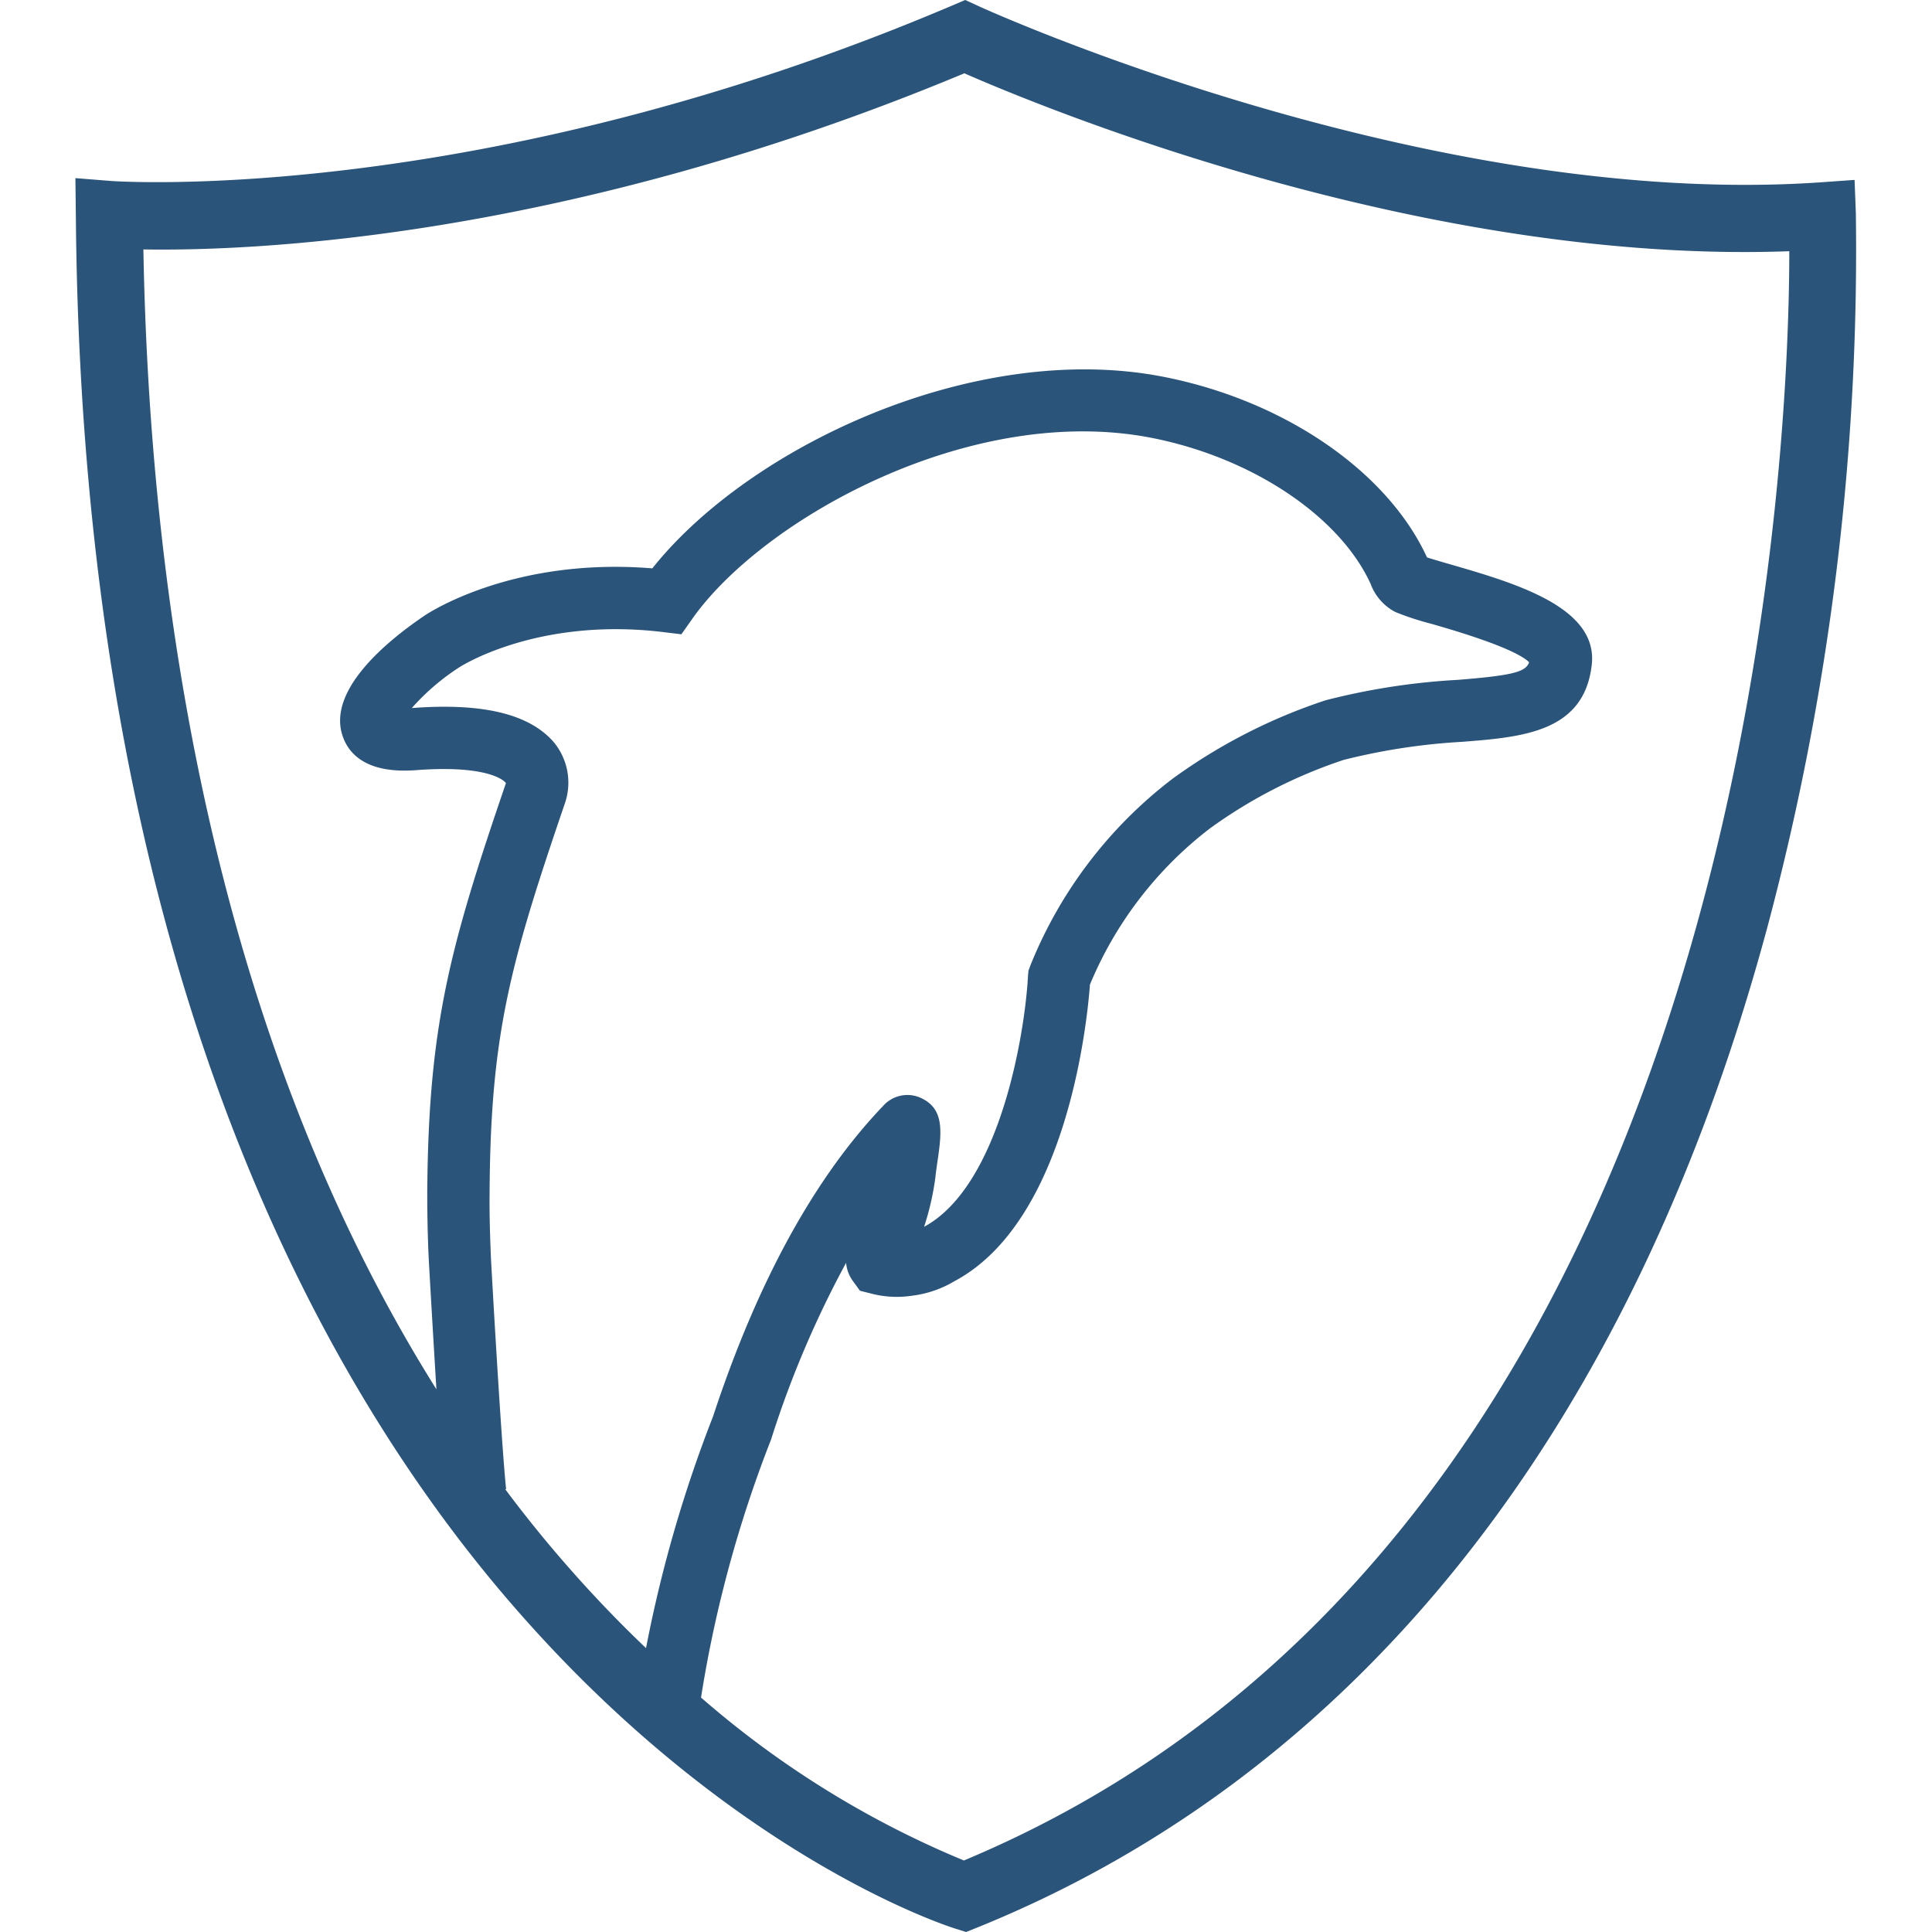 <?xml version="1.0" encoding="UTF-8"?>
<svg xmlns="http://www.w3.org/2000/svg" viewBox="0 0 100 100">
  <path d="m96.061 11.094-.069-1.782-1.782.127c-20.465 1.4-43.325-9.012-43.545-9.116l-.706-.324-.706.301c-24.445 10.389-43.279 9.081-43.464 9.07l-1.886-.15.023 1.897c.301 38.431 12.552 60.458 22.779 72.166 11.187 12.818 22.247 16.381 22.709 16.532l.59.185.578-.231c19.806-8.017 33.943-25.937 40.907-51.816a135.926 135.926 0 0 0 4.57-36.858zm-66.902 69.725c-1.053-1.215-2.059-2.464-3.008-3.737h.046c-.254-2.395-.787-11.916-.787-11.997-.046-1.099-.081-2.221-.069-3.332.046-8.191 1.053-11.835 3.887-20.141a3.288 3.288 0 0 0 -.59-3.228c-1.273-1.435-3.667-2.013-7.323-1.735a11.828 11.828 0 0 1 2.453-2.106c.035-.023 4.014-2.615 10.551-1.828l.949.116.555-.787c3.621-5.16 14.415-11.21 23.774-9.382 5.206 1.018 9.752 4.061 11.349 7.566a2.689 2.689 0 0 0 1.226 1.423l.127.058a14.713 14.713 0 0 0 1.782.578c1.087.312 4.292 1.238 5.067 1.99-.174.497-.81.683-3.714.914a35.127 35.127 0 0 0 -6.814 1.053 28.725 28.725 0 0 0 -7.925 4.061 22.889 22.889 0 0 0 -7.369 9.683l-.093.254-.023.254c-.15 2.904-1.423 10.863-5.379 13.003a14.156 14.156 0 0 0 .59-2.603c.012-.162.046-.347.069-.555.254-1.689.428-2.904-.787-3.494a1.677 1.677 0 0 0 -1.99.393c-3.575 3.737-6.525 9.151-8.804 16.069a68.515 68.515 0 0 0 -3.471 11.997c-1.411-1.342-2.846-2.834-4.28-4.489zm20.731 15.479a49.502 49.502 0 0 1 -13.605-8.434 63.828 63.828 0 0 1 3.633-13.373l.035-.116a52.093 52.093 0 0 1 3.841-9.012 1.853 1.853 0 0 0 .382.983l.335.463.555.139a5.23 5.23 0 0 0 2.152.116 5.578 5.578 0 0 0 2.187-.752c5.842-3.112 6.872-13.466 7.011-15.352a19.696 19.696 0 0 1 6.201-8.075 25.376 25.376 0 0 1 6.93-3.552 32.468 32.468 0 0 1 6.143-.937c3.1-.243 6.305-.497 6.698-3.98.347-2.985-3.956-4.234-7.404-5.229-.405-.116-.833-.243-1.122-.335-2.048-4.454-7.381-8.121-13.639-9.348-9.729-1.909-21.425 3.586-26.458 9.914-7.23-.59-11.615 2.325-11.8 2.453-1.932 1.307-5.056 3.864-4.223 6.247.312.902 1.226 1.932 3.771 1.747 3.76-.289 4.616.555 4.674.671-2.915 8.526-4.014 12.564-4.072 21.205 0 1.157.023 2.337.081 3.505.012.231.197 3.482.393 6.664-11.719-18.649-14.854-41.509-15.167-59 5.403.093 21.795-.474 42.492-9.116 4.014 1.758 23.67 9.903 42.7 9.209 0 10.62-2.025 66.277-42.723 83.295z" fill="#2a5479"></path>
</svg>
